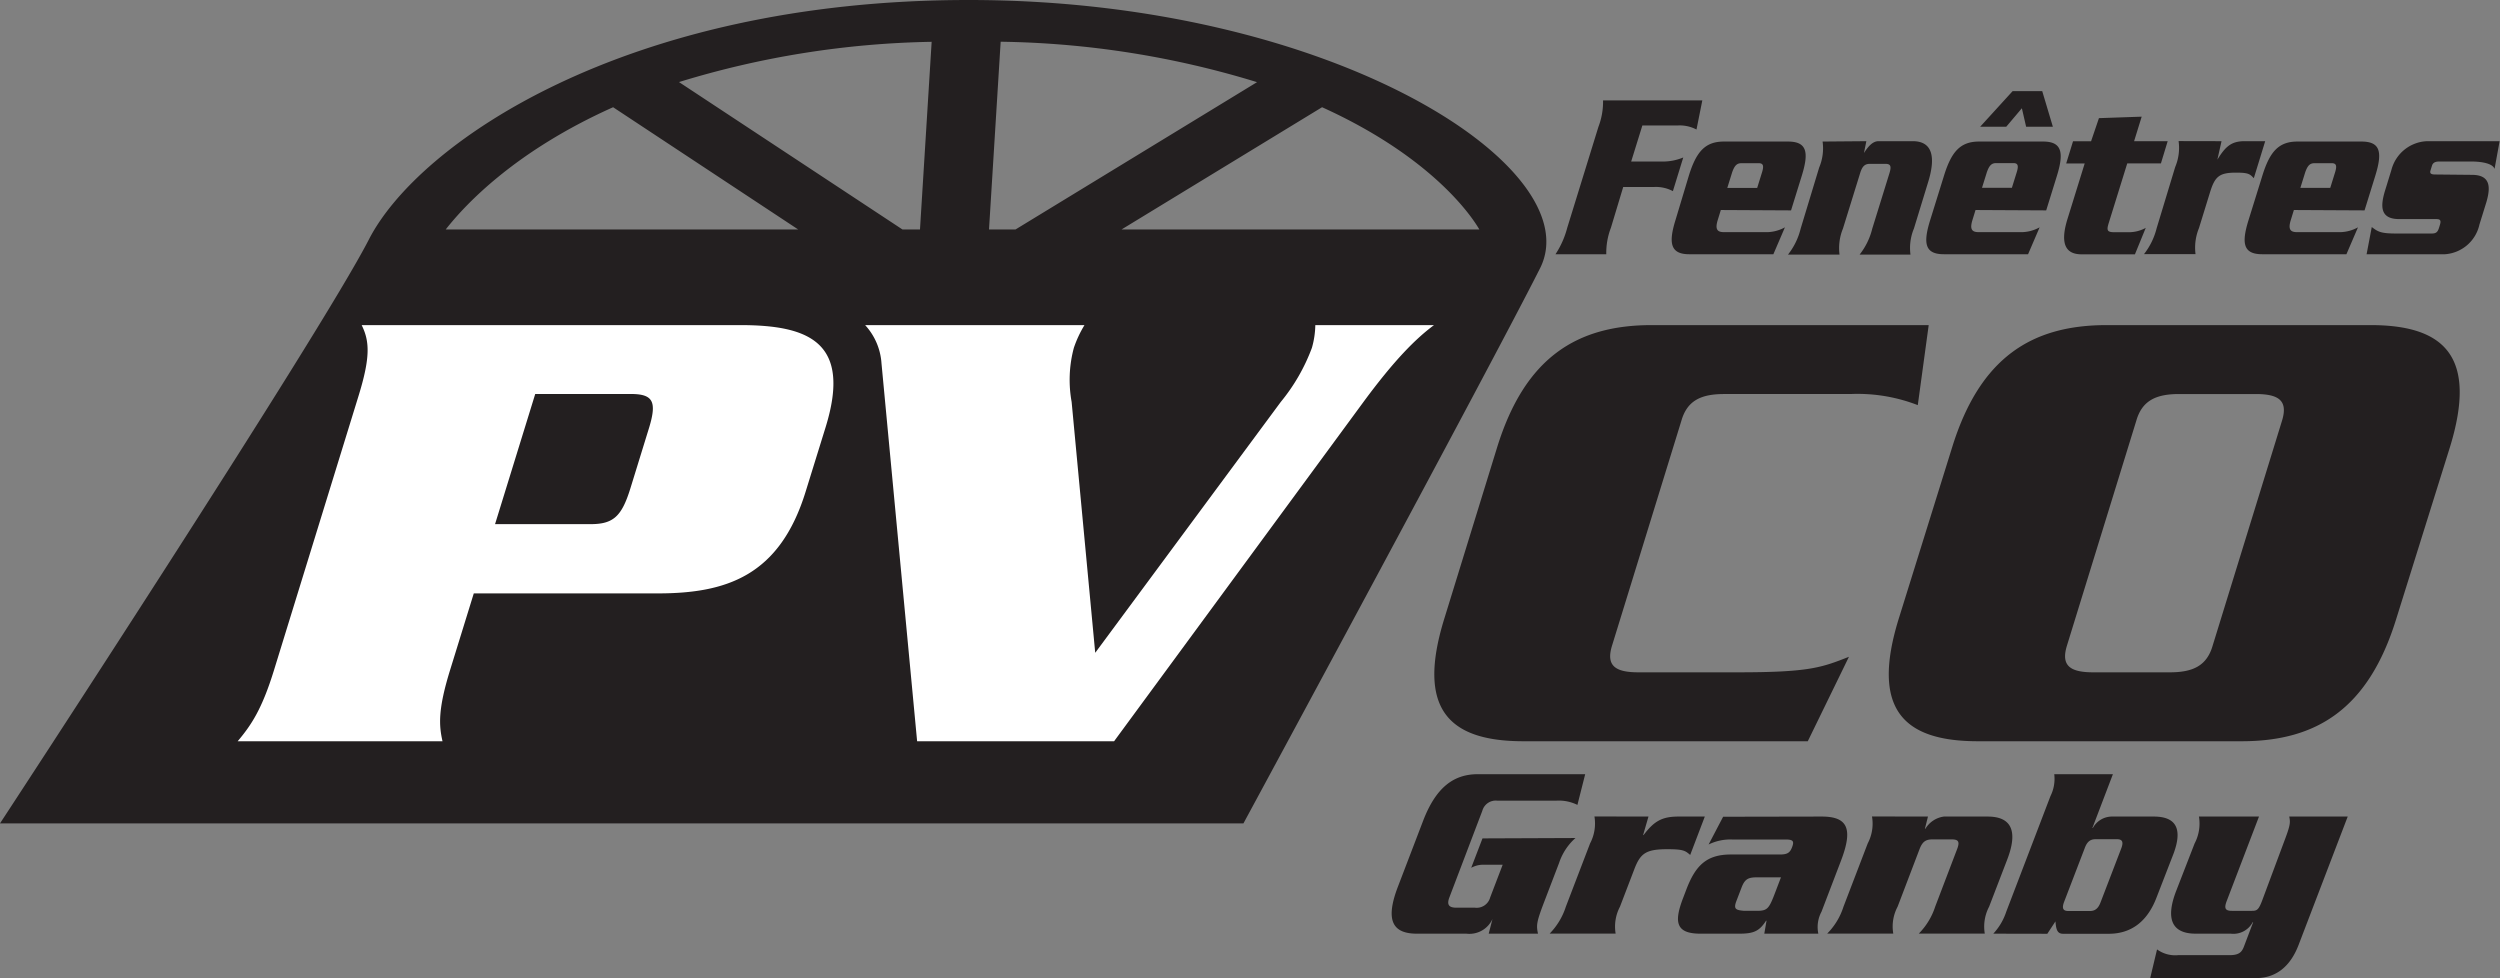 <svg id="ab05b65c-919f-48f2-af34-3cda8867cb29" data-name="Layer 1" xmlns="http://www.w3.org/2000/svg" viewBox="0 0 270.22 105.72"><rect x="0" y="0" width="270.22" height="105.72" fill="#808080" stroke="none"/><path d="M104.71 0C67.48 0 45.18 15.53 39.87 25.89S0 89 0 89h134.4s26.6-49.18 32.06-60S144 0 104.71 0zM48.18 24.8c2.15-2.75 7.58-8.51 18.09-13.21l20 13.21zm51.26 0h-1.9L73.39 8.87a98.44 98.44 0 0127.31-4.35zm7.46 0l1.26-20.29a98.86 98.86 0 0127.71 4.37l-26.1 15.92zm14.33 0l21.67-13.21c10.8 4.89 15.56 10.76 17 13.21zm86.06 18.99a18 18 0 00-7.28-1.2h-13.64c-2.5 0-4 .7-4.63 2.88l-7.5 24.32c-.67 2.18.36 2.88 2.85 2.88h10.76c7.64 0 9-.49 12-1.68l-4.45 9.13h-30.74c-8.11 0-11.55-3.51-8.56-13.21l5.72-18.55c3-9.7 8.6-13.22 16.71-13.22h29.94zm3.71 4.57c3-9.7 8.59-13.22 16.7-13.22h28.54c8.11 0 11.55 3.52 8.56 13.22L259 66.91c-3 9.7-8.59 13.21-16.7 13.21h-28.52c-8.11 0-11.55-3.51-8.56-13.21zm12.41 21.43c-.67 2.18.36 2.88 2.85 2.88h8.27c2.49 0 4-.7 4.63-2.88l7.5-24.32c.67-2.18-.36-2.88-2.85-2.88h-8.27c-2.49 0-4 .7-4.63 2.88zm-49.29-45.17a7.54 7.54 0 00-.5 2.86h-5.49a9.61 9.61 0 001.27-2.86l3.37-10.91a7.54 7.54 0 00.5-2.86H184l-.63 3.15a3.91 3.91 0 00-2-.44h-3.85l-1.21 3.9h3.37a5.71 5.71 0 002.26-.44l-1.12 3.64a3.9 3.9 0 00-2-.45h-3.37zM186 22.7l-.35 1.14c-.26.88-.08 1.25.66 1.25h4.39a4.15 4.15 0 002.23-.52l-1.25 2.91h-9.09c-2 0-2.28-1.15-1.49-3.69l1.44-4.79c.79-2.55 1.73-3.7 3.78-3.7h6.94c2.05 0 2.28 1.15 1.49 3.7l-1.16 3.74zm3.93-2.39l.52-1.67c.22-.7.15-1-.35-1h-1.88c-.5 0-.75.28-1 1l-.52 1.67zm11.8-5.05l-.26 1.28c.41-.63.9-1.28 1.58-1.28h3.69c2.15 0 2.51 1.72 1.66 4.45l-1.53 5a5.45 5.45 0 00-.37 2.81H201a7.34 7.34 0 001.37-2.81l1.86-6c.23-.75.12-1-.44-1h-1.67c-.56 0-.83.26-1.06 1l-1.86 6a5.57 5.57 0 00-.37 2.81h-5.57a7.34 7.34 0 001.37-2.81l2-6.6a5.33 5.33 0 00.37-2.81zm11.8 7.44l-.35 1.14c-.26.88-.08 1.25.66 1.25h4.39a4.15 4.15 0 002.23-.52l-1.25 2.91h-9.09c-2.05 0-2.28-1.15-1.49-3.69l1.49-4.79c.79-2.55 1.73-3.7 3.78-3.7h6.94c2 0 2.28 1.15 1.49 3.7l-1.16 3.74zm.5-9l3.51-3.85h3.2l1.15 3.85H219l-.46-2-1.69 2zm3.43 6.6l.52-1.67c.22-.7.15-1-.35-1h-1.88c-.5 0-.75.28-1 1l-.52 1.67zm9.41-7.53l4.62-.16-.82 2.65h3.63l-.73 2.4h-3.64l-2 6.44c-.24.78-.2 1 .61 1h1.6a3.8 3.8 0 001.79-.47l-1.17 2.86H225c-1.45 0-2.47-.78-1.53-3.82l1.86-6h-2l.74-2.4h1.95zm13.25 2.49l-.45 2c.89-1.46 1.54-2 2.95-2h2.22l-1.23 4c-.43-.45-.57-.6-1.93-.6-1.8 0-2.27.42-2.79 2.08l-1.21 3.92a5.57 5.57 0 00-.37 2.81h-5.57a7.5 7.5 0 001.37-2.81l2-6.6a5.33 5.33 0 00.37-2.81zm7.82 7.44l-.35 1.14c-.26.88-.08 1.25.66 1.25h4.39a4.15 4.15 0 002.23-.52l-1.25 2.91h-9.09c-2.05 0-2.28-1.15-1.49-3.69l1.49-4.79c.79-2.55 1.73-3.7 3.78-3.7h6.94c2.05 0 2.28 1.15 1.49 3.7l-1.16 3.74zm3.93-2.39l.52-1.67c.22-.7.15-1-.35-1h-1.88c-.5 0-.75.28-1 1l-.52 1.67zm15.31-1.41c2.09 0 2 1.43 1.58 2.91l-.76 2.45a4.1 4.1 0 01-3.72 3.22h-8.48l.56-2.94c.68.52 1 .7 2.63.7h3.85c.47 0 .65-.15.8-.65l.08-.26c.15-.49.07-.65-.4-.65h-4c-2.09 0-2-1.42-1.57-2.93l.73-2.37a4.15 4.15 0 013.85-3.12h7.85l-.55 3c-.18-.59-1.4-.8-2.46-.8h-3.54c-.45 0-.67.16-.76.44l-.16.52c-.09.29 0 .44.49.44zm-96.89 71.68a6.21 6.21 0 00-1.77 2.69l-1.63 4.26c-.81 2.13-.85 2.48-.65 3.39h-5.33l.41-1.59a2.74 2.74 0 01-2.81 1.59h-5.35c-2.57 0-3.49-1.34-2.07-5.06l2.72-7.11c1.42-3.72 3.37-5.07 5.94-5.07h11.59L170.5 87a4.54 4.54 0 00-2.25-.46h-6.42a1.51 1.51 0 00-1.61 1.1L156.66 97c-.32.84 0 1.11.76 1.11h2a1.51 1.51 0 001.65-1.11l1.35-3.53h-2.26a2.7 2.7 0 00-1.14.33l1.22-3.18zm7.89-2.32l-.58 2h.05c1.14-1.51 2-2 3.78-2h2.84l-1.58 4.15c-.54-.46-.73-.62-2.46-.62-2.31 0-2.92.43-3.58 2.16L175.1 98a4.62 4.62 0 00-.47 2.91h-7.13a7.37 7.37 0 001.75-2.91l2.62-6.84a4.62 4.62 0 00.47-2.91zm18.72 0c2.8 0 3.42 1.29 2.09 4.77l-2.11 5.52a3.5 3.5 0 00-.34 2.37h-5.84l.24-1.4h-.05c-.73 1.13-1.33 1.4-2.92 1.4h-4.16c-2.62 0-2.91-1.18-1.9-3.82l.35-.92c1-2.64 2.2-3.82 4.83-3.82h5.32c.82 0 1.08-.22 1.3-.81s.14-.81-.68-.81h-5.82a5.33 5.33 0 00-2.53.54l1.57-3zm-7 6.57c-.91 0-1.3.17-1.65 1.08l-.56 1.46c-.35.91-.06 1 .83 1.08h1.36c1.11 0 1.31-.19 1.93-1.81l.69-1.81zm18.49-6.57l-.33 1.32h.05a2.77 2.77 0 012-1.32h4.73c2.75 0 3.21 1.78 2.13 4.61L215 98a4.62 4.62 0 00-.47 2.91h-7.13a7.36 7.36 0 001.77-2.91l2.37-6.22c.3-.78.16-1.05-.56-1.05h-2.13c-.72 0-1.07.27-1.37 1.05L205.11 98a4.55 4.55 0 00-.47 2.91h-7.14a7.24 7.24 0 001.76-2.91l2.62-6.84a4.58 4.58 0 00.46-2.91zm7.06 12.66a6.41 6.41 0 001.4-2.37l4.78-12.5a4.17 4.17 0 00.41-2.37h6.34l-2.22 5.82h.05a2.36 2.36 0 012-1.24h4.59c2.67 0 3 1.62 2.16 3.94L233.1 97c-.88 2.32-2.49 3.93-5.17 3.93H223c-.62 0-.76-.43-.83-1.34l-.88 1.34zm7.66-3.45c-.27.71-.12 1 .45 1h2.33c.56 0 .92-.27 1.18-1l2.21-5.76c.27-.7.12-1-.45-1h-2.33c-.57 0-.92.27-1.18 1zm14.23 3.45c-2.75 0-3.21-1.78-2.13-4.6l2-5.15a4.62 4.62 0 00.47-2.91h6.49l-3.49 9.13c-.3.79-.16 1.06.56 1.06h2.16c.54 0 .72-.09 1.1-1.08l2.5-6.71c.6-1.59.55-1.83.44-2.4h6.32l-5.3 13.85c-.91 2.4-2.49 3.61-4.62 3.61h-11.43l.74-3.1a3.34 3.34 0 002.29.62H241c1 0 1.31-.32 1.54-.92l1-2.64h-.05a2.36 2.36 0 01-2.36 1.24z" fill="#231f20"/><path d="M48.66 72.39c-1.33 4.29-1.22 6-.83 7.73H25.69c1.47-1.75 2.62-3.44 3.94-7.73l9.1-29.52c1.33-4.28 1.22-6 .36-7.73H80c7.41 0 12.07 1.83 9.25 11l-2.17 7c-2.82 9.14-8.6 11-16 11H51.21zm4.85-15.74h10c2.71.07 3.65-.7 4.63-3.87l1.95-6.32c1-3.17.51-3.94-2.24-3.87h-10zm45.62 23.47l-3.85-40.83a6.76 6.76 0 00-1.77-4.15h23.71a12.2 12.2 0 00-1.15 2.46 13.38 13.38 0 00-.24 5.84l2.55 27.12 20.06-27.12a20.32 20.32 0 003.36-5.84 9.43 9.43 0 00.37-2.46H155c-2 1.48-4.29 3.8-7.51 8.15l-27.07 36.83z" fill="#fff"/></svg>